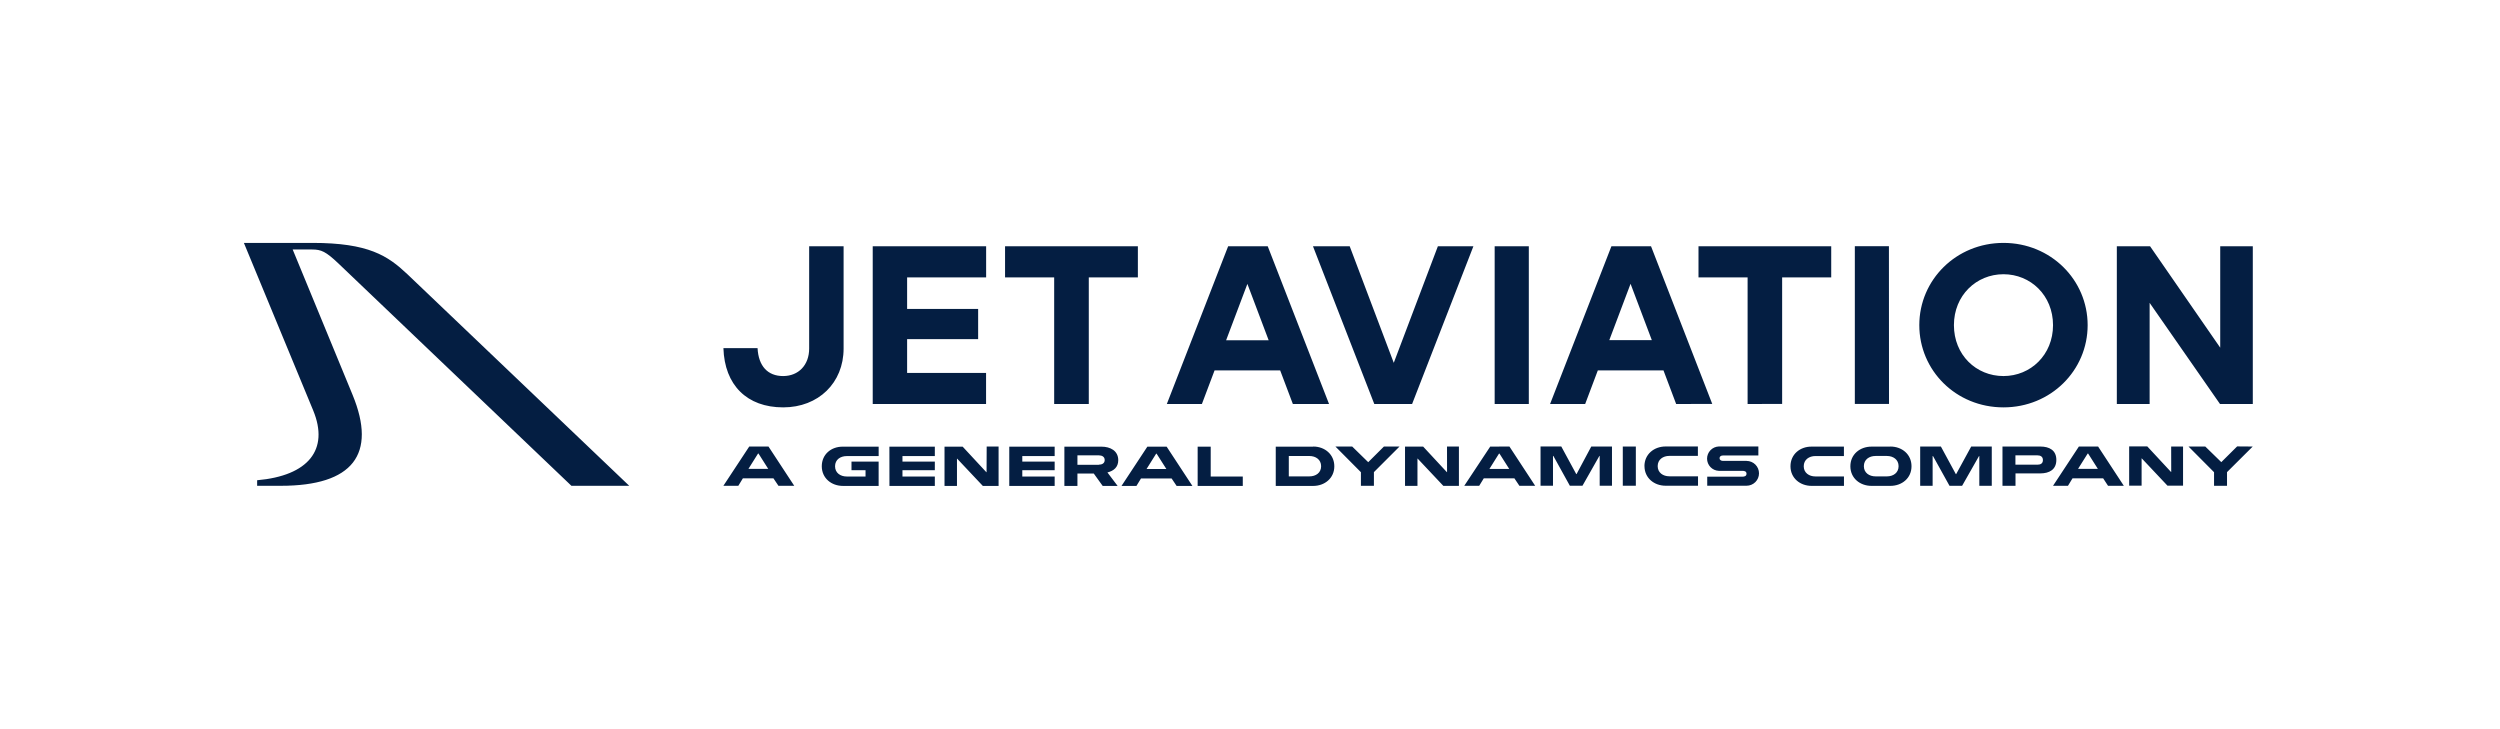 <svg width="223" height="65" viewBox="0 0 223 65" fill="none" xmlns="http://www.w3.org/2000/svg">
<path d="M31.451 35.223C33.628 40.517 31.482 43.333 25.05 43.333H22.937V42.838C27.504 42.435 29.379 40.114 27.939 36.617L21.755 21.667H27.877C32.882 21.667 34.59 22.813 36.331 24.452L56.128 43.333H50.97L30.178 23.492C29.068 22.441 28.655 22.255 27.846 22.255H26.107L31.451 35.223ZM200.95 36.037V21.968H198.044V31.013L191.787 21.968H188.821V36.037H191.747V27.014L198.024 36.037H200.95ZM178.71 33.544C176.266 33.544 174.29 31.655 174.29 29.003C174.29 26.35 176.289 24.461 178.71 24.461C181.131 24.461 183.13 26.35 183.13 29.003C183.13 31.655 181.131 33.544 178.71 33.544ZM178.71 36.338C182.93 36.338 186.218 33.042 186.218 29.003C186.218 24.963 182.928 21.667 178.71 21.667C174.492 21.667 171.202 24.963 171.202 29.003C171.202 33.042 174.472 36.338 178.71 36.338ZM168.492 21.959H165.451V36.029H168.499L168.492 21.959ZM158.967 36.029V24.742H163.345V21.968H151.506V24.742H155.886V36.037L158.967 36.029ZM143.549 30.341L145.446 25.315L147.343 30.341H143.549ZM152.732 36.029L147.272 21.968H143.738L138.267 36.037H141.397L142.525 33.042H148.383L149.513 36.037L152.732 36.029ZM136.37 21.968H133.324V36.037H136.37V21.968ZM117.118 21.968L122.587 36.037H125.959L131.427 21.968H128.258L124.324 32.365L120.394 21.968H117.118ZM109.37 30.35L111.267 25.323L113.164 30.35H109.37ZM118.551 36.037L113.082 21.968H109.55L104.081 36.037H107.209L108.339 33.042H114.192L115.323 36.037H118.551ZM97.12 36.037V24.742H101.498V21.968H89.651V24.742H94.032V36.037H97.12ZM87.957 36.037V33.263H80.915V30.248H87.25V27.556H80.915V24.742H87.963V21.968H77.847V36.037H87.957ZM64.529 31.053C64.629 34.349 66.626 36.338 69.86 36.338C73.007 36.338 75.249 34.148 75.249 31.093V21.968H72.177V31.093C72.177 32.56 71.228 33.544 69.855 33.544C68.483 33.544 67.656 32.659 67.574 31.053H64.529ZM66.832 39.831L64.526 43.333H65.859L66.263 42.67H68.993L69.438 43.333H70.846L68.549 39.831H66.832ZM66.761 41.822L67.618 40.455H67.658L68.525 41.822H66.761ZM73.303 41.59C73.303 42.652 74.162 43.344 75.191 43.344H78.374V41.172H75.953V41.942H77.206V42.504H75.524C74.969 42.504 74.487 42.185 74.487 41.59C74.487 40.995 74.969 40.683 75.524 40.683H78.376V39.842H75.186C74.151 39.831 73.303 40.519 73.303 41.59ZM79.338 43.344H83.387V42.504H80.5V41.942H83.387V41.172H80.5V40.681H83.387V39.842H79.334L79.338 43.344ZM88.001 42.119H87.981L85.869 39.842H84.251V43.344H85.362V40.911H85.376L87.668 43.344H89.074V39.831H88.012L88.001 42.119ZM90.027 43.344H94.076V42.504H91.189V41.942H94.076V41.172H91.189V40.681H94.076V39.842H90.027V43.344ZM99.749 41.057C99.749 40.196 99.025 39.842 98.252 39.842H94.943V43.344H96.107V42.238H97.564L98.359 43.344H99.692C99.387 42.946 99.081 42.546 98.783 42.143C99.347 42.002 99.749 41.672 99.749 41.046V41.057ZM98.017 41.46H96.107V40.617H98.017C98.288 40.617 98.539 40.734 98.539 41.037C98.539 41.34 98.281 41.449 98.017 41.449V41.46ZM102.344 39.842L100.038 43.344H101.371L101.775 42.681H104.51L104.954 43.344H106.362L104.065 39.842H102.344ZM102.273 41.834L103.13 40.466H103.168L104.039 41.834H102.273ZM107.995 39.842H106.831V43.344H110.856V42.504H107.995V39.842ZM117.14 39.842H113.797V43.344H117.14C118.164 43.344 119.021 42.652 119.021 41.594C119.021 40.537 118.173 39.831 117.14 39.831V39.842ZM116.802 42.497H114.961V40.676H116.802C117.36 40.676 117.844 40.993 117.844 41.588C117.844 42.183 117.36 42.493 116.802 42.493V42.497ZM122.045 41.227L120.616 39.831H119.119L121.394 42.121V43.333H122.553V42.114L124.837 39.831H123.446L122.045 41.227ZM129.077 42.112H129.057L126.945 39.836H125.328V43.338H126.438V40.904H126.452L128.744 43.338H130.135V39.831H129.073L129.077 42.112ZM132.927 39.836L130.612 43.333H131.945L132.351 42.67H135.086L135.53 43.333H136.938L134.642 39.831L132.927 39.836ZM132.856 41.827L133.713 40.46H133.753L134.622 41.827H132.856ZM140.63 42.285H140.599L139.266 39.825H137.416V43.327H138.527V40.672H138.562L140.03 43.327H141.157L142.663 40.672H142.692V43.327H143.789V39.831H141.941L140.63 42.285ZM144.753 43.327H145.917V39.831H144.753V43.327ZM146.688 41.577C146.688 42.634 147.547 43.327 148.576 43.327H151.463V42.486H148.905C148.347 42.486 147.865 42.167 147.865 41.577C147.865 40.986 148.347 40.665 148.905 40.665H151.452V39.825H148.565C147.536 39.831 146.683 40.519 146.683 41.59L146.688 41.577ZM155.795 41.11H153.685C153.538 41.11 153.387 41.044 153.387 40.871C153.387 40.699 153.527 40.63 153.685 40.63H156.846V39.825H153.314C153.033 39.837 152.767 39.957 152.573 40.16C152.379 40.362 152.27 40.632 152.27 40.912C152.27 41.192 152.379 41.462 152.573 41.664C152.767 41.867 153.033 41.987 153.314 41.999H155.422C155.604 41.999 155.788 42.044 155.788 42.258C155.788 42.473 155.602 42.519 155.422 42.519H152.285V43.327H155.793C156.087 43.327 156.37 43.21 156.578 43.003C156.786 42.795 156.903 42.514 156.903 42.221C156.903 41.927 156.786 41.646 156.578 41.438C156.37 41.231 156.087 41.114 155.793 41.114L155.795 41.11ZM159.711 41.59C159.711 42.648 160.569 43.34 161.595 43.34H164.482V42.499H161.932C161.377 42.499 160.893 42.181 160.893 41.59C160.893 40.999 161.377 40.679 161.932 40.679H164.478V39.838H161.59C160.571 39.831 159.711 40.519 159.711 41.59ZM168.616 39.838H166.941C165.909 39.838 165.053 40.526 165.053 41.59C165.053 42.654 165.913 43.34 166.941 43.34H168.616C169.647 43.34 170.507 42.656 170.507 41.59C170.507 40.524 169.654 39.831 168.623 39.831L168.616 39.838ZM168.312 42.493H167.299C166.744 42.493 166.257 42.181 166.257 41.584C166.257 40.986 166.739 40.672 167.299 40.672H168.312C168.867 40.672 169.354 40.988 169.354 41.584C169.354 42.179 168.874 42.493 168.319 42.493H168.312ZM174.489 42.291H174.461L173.128 39.831H171.28V43.333H172.39V40.679H172.424L173.896 43.333H175.02L176.529 40.679H176.555V43.333H177.666V39.831H175.831L174.489 42.291ZM181.986 39.831H178.621V43.333H179.783V42.227H181.993C182.797 42.227 183.426 41.891 183.426 41.024C183.426 40.157 182.797 39.831 181.993 39.831H181.986ZM181.744 41.449H179.776V40.617H181.744C182.02 40.617 182.228 40.738 182.228 41.037C182.228 41.336 182.026 41.449 181.751 41.449H181.744ZM185.436 39.831L183.13 43.333H184.463L184.867 42.67H187.604L188.037 43.333H189.445L187.151 39.831H185.436ZM185.363 41.822L186.222 40.455H186.26L187.129 41.822H185.363ZM193.673 42.097H193.653L191.538 39.82H189.921V43.322H191.031V40.889H191.047L193.339 43.322H194.728V39.831H193.668L193.673 42.097ZM199.552 39.82L198.14 41.223L196.711 39.831H195.216L197.493 42.121V43.333H198.65V42.114L200.943 39.831L199.552 39.82Z" fill="#041E42"/>
</svg>
